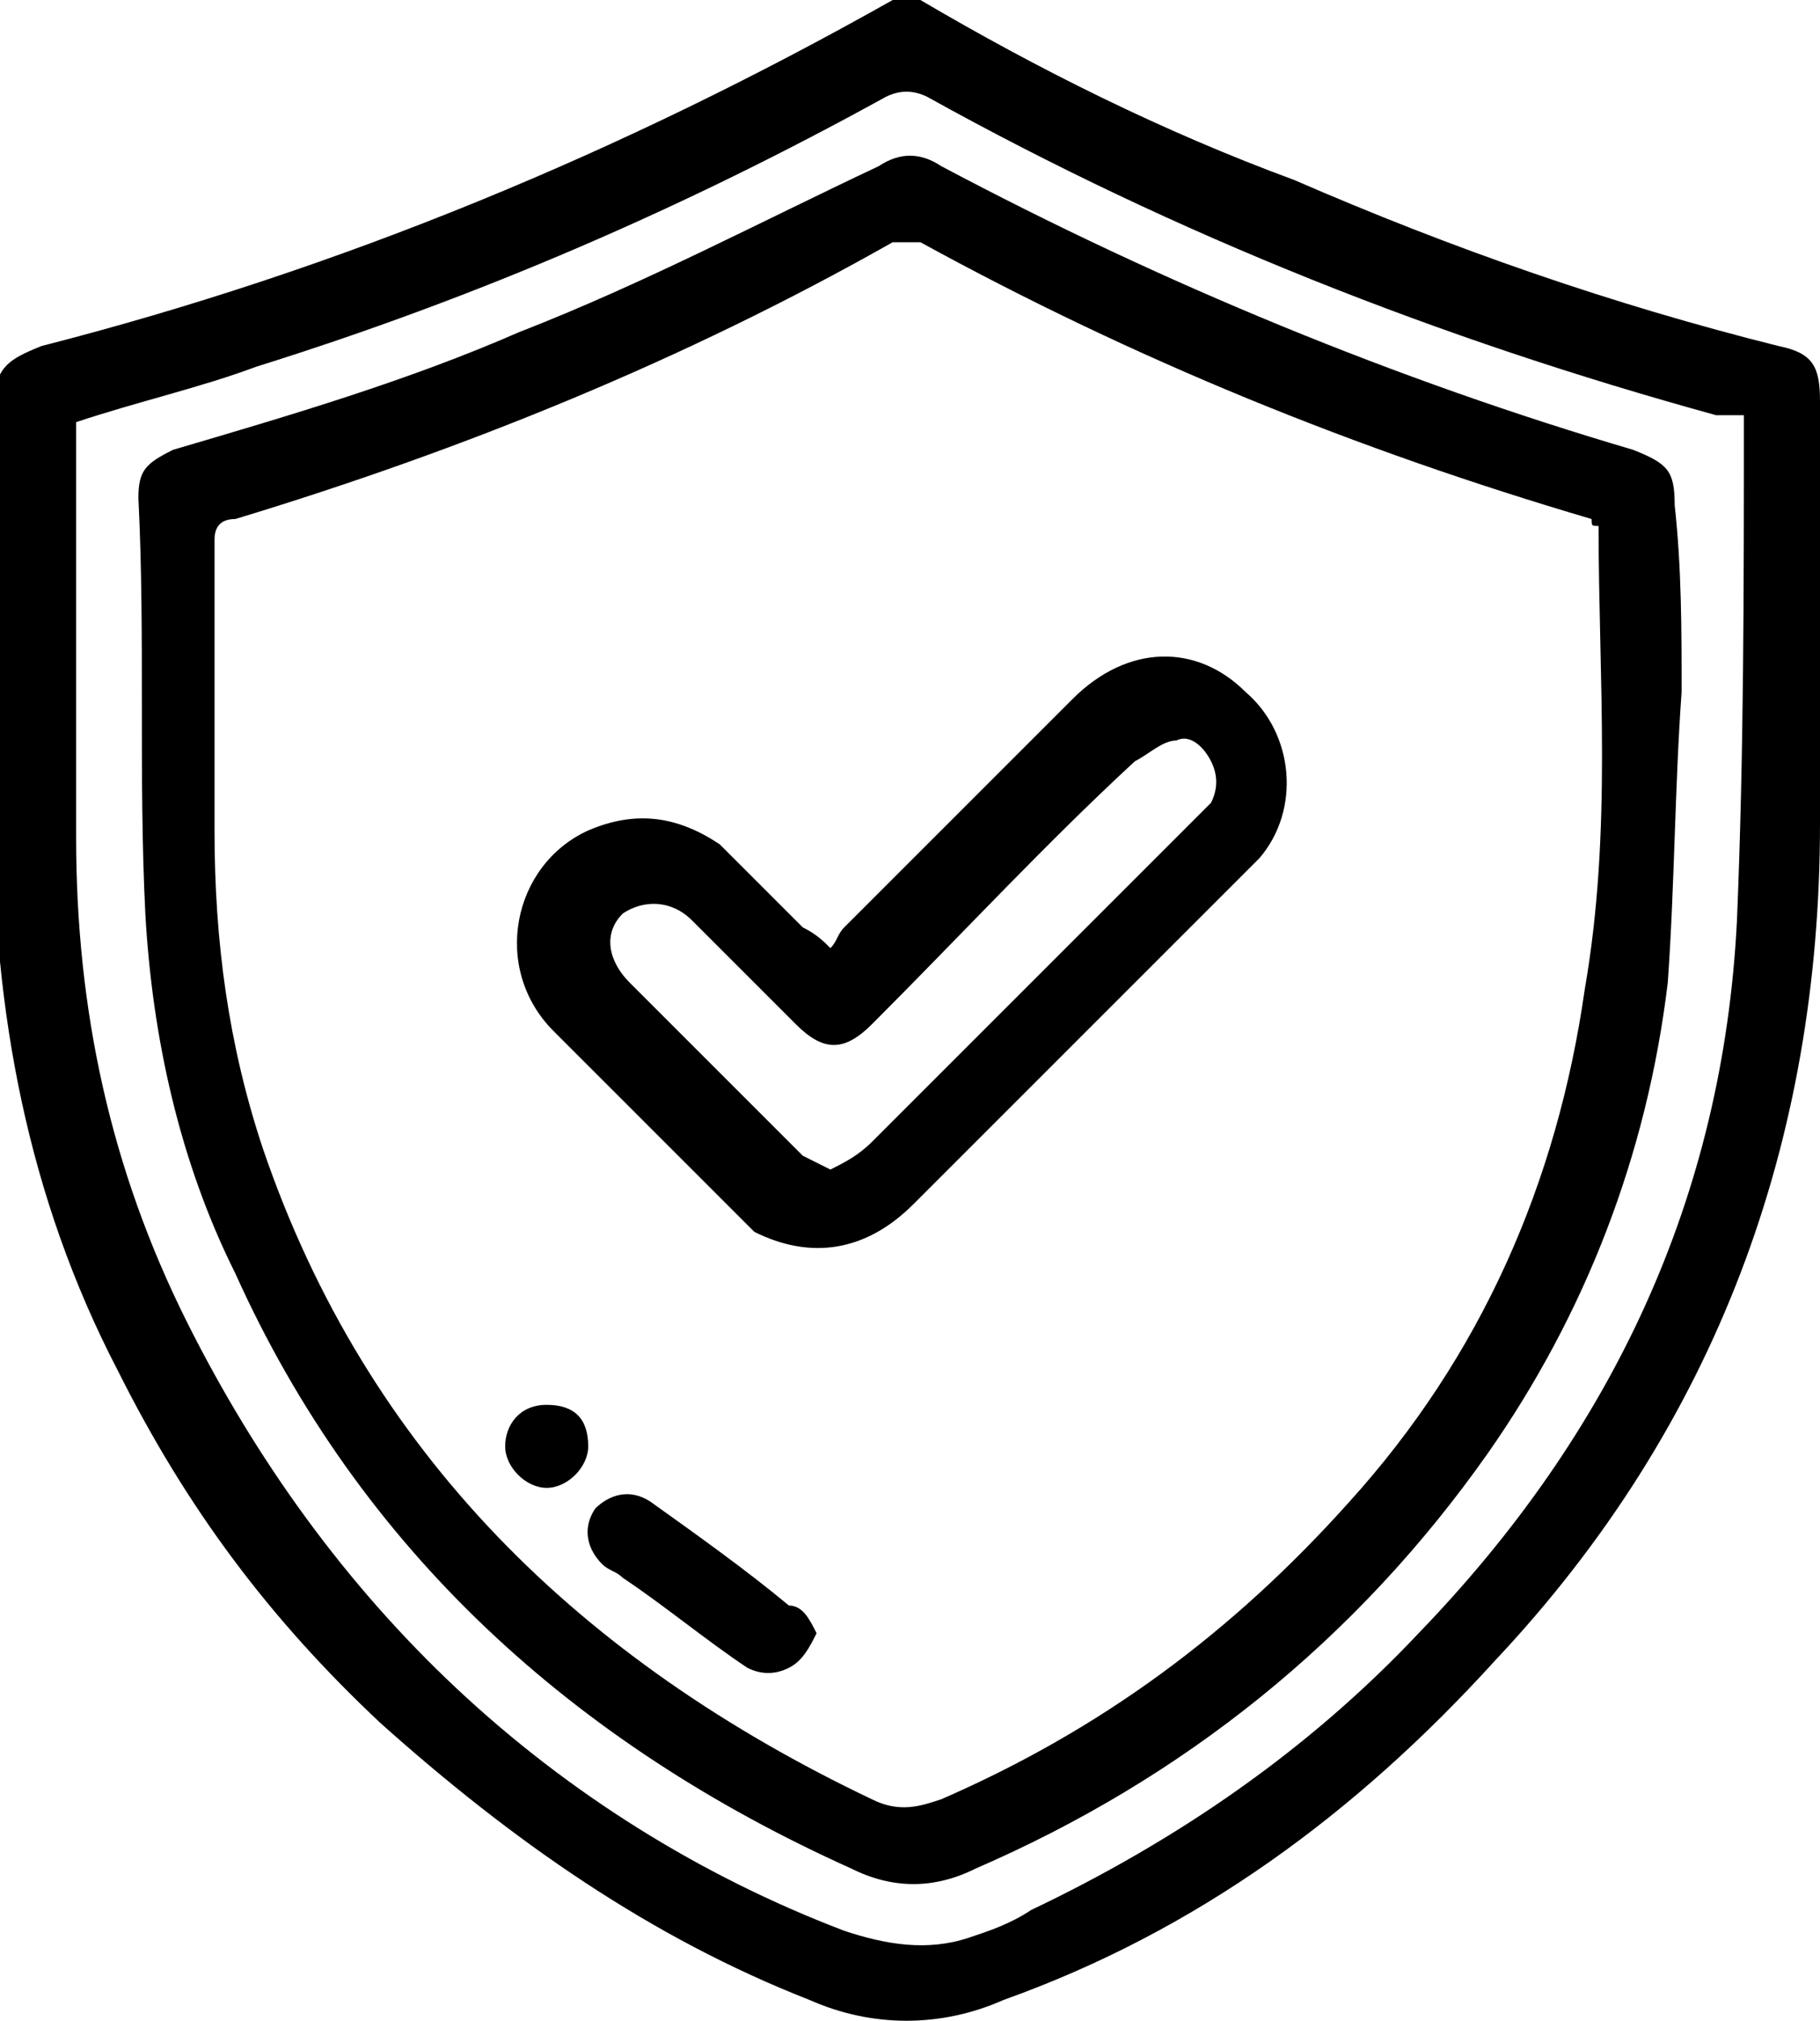 <?xml version="1.0" encoding="utf-8"?>
<!-- Generator: Adobe Illustrator 27.0.0, SVG Export Plug-In . SVG Version: 6.00 Build 0)  -->
<svg version="1.1" id="Layer_2_00000055671003269567181670000012708265739154277269_"
	 xmlns="http://www.w3.org/2000/svg" xmlns:xlink="http://www.w3.org/1999/xlink" x="0px" y="0px" viewBox="0 0 26.3 29.2"
	 style="enable-background:new 0 0 26.3 29.2;" xml:space="preserve">
<g id="Layer_1-2">
	<g>
		<path d="M13.3,0c1.7,1,3.5,1.9,5.4,2.6c2.3,1,4.6,1.8,7,2.4c0.5,0.1,0.6,0.3,0.6,0.8c0,2,0,4,0,6.1c0,4.6-1.5,8.7-4.7,12.1
			c-2,2.2-4.3,3.9-7.1,4.9c-0.9,0.4-1.9,0.4-2.8,0c-2.3-0.9-4.3-2.3-6.2-4c-1.6-1.5-2.8-3.1-3.8-5.1c-1.3-2.5-1.8-5.2-1.8-8
			c0-2,0-4.1,0-6.1C0,5.3,0.1,5.2,0.6,5C4.9,3.9,9,2.2,12.9,0c0,0,0,0,0,0C13.1,0,13.2,0,13.3,0z M1.1,6.1c0,0.1,0,0.1,0,0.2
			c0,1.9,0,3.8,0,5.8c0,2.5,0.5,4.8,1.6,7c1,2,2.3,3.8,3.9,5.3c1.6,1.5,3.5,2.7,5.6,3.5c0.6,0.2,1.2,0.3,1.8,0.1
			c0.3-0.1,0.6-0.2,0.9-0.4c2.1-1,4-2.3,5.6-4c2.8-2.9,4.4-6.3,4.6-10.3c0.1-2.4,0.1-4.8,0.1-7.2c0,0,0,0,0-0.1C25,6,24.9,6,24.8,6
			c-4-1.1-7.8-2.6-11.4-4.6c-0.2-0.1-0.4-0.1-0.6,0C9.9,3,6.9,4.3,3.7,5.3C2.9,5.6,2,5.8,1.1,6.1L1.1,6.1z"/>
		<path d="M24.3,10c-0.1,1.4-0.1,2.8-0.2,4.2c-0.3,2.5-1.2,4.8-2.6,6.8c-1.9,2.7-4.4,4.7-7.4,6c-0.6,0.3-1.2,0.3-1.8,0
			c-4-1.8-7.1-4.6-8.9-8.6c-0.8-1.6-1.2-3.4-1.3-5.2c-0.1-2,0-4-0.1-6c0-0.4,0.1-0.5,0.5-0.7C4.2,6,5.9,5.5,7.5,4.8
			c1.8-0.7,3.5-1.6,5.2-2.4c0.3-0.2,0.6-0.2,0.9,0c3.2,1.7,6.6,3.1,10,4.1c0.5,0.2,0.6,0.3,0.6,0.8C24.3,8.2,24.3,9.1,24.3,10
			C24.3,10,24.3,10,24.3,10L24.3,10z M23.1,7.6c-0.1,0-0.1,0-0.1-0.1c-3.4-1-6.6-2.3-9.7-4c-0.1,0-0.3,0-0.4,0
			C9.9,5.2,6.7,6.5,3.4,7.5C3.2,7.5,3.1,7.6,3.1,7.8c0,1.4,0,2.8,0,4.2c0,1.6,0.2,3.1,0.7,4.6c1.5,4.4,4.6,7.4,8.8,9.4
			c0.4,0.2,0.7,0.1,1,0c2.3-1,4.2-2.4,5.9-4.3c1.9-2.1,3-4.6,3.4-7.4C23.3,12,23.1,9.8,23.1,7.6L23.1,7.6z"/>
		<path d="M12,13.7c0.1-0.1,0.1-0.2,0.2-0.3c1.1-1.1,2.2-2.2,3.3-3.3c0.8-0.8,1.8-0.8,2.5-0.1c0.7,0.6,0.8,1.7,0.2,2.4
			c-0.1,0.1-0.2,0.2-0.3,0.3c-1.6,1.6-3.1,3.1-4.7,4.7c-0.7,0.7-1.5,0.8-2.3,0.4c-0.1-0.1-0.2-0.2-0.3-0.3c-0.9-0.9-1.7-1.7-2.6-2.6
			c-0.9-0.9-0.6-2.4,0.5-2.9c0.7-0.3,1.3-0.2,1.9,0.2c0.4,0.4,0.8,0.8,1.2,1.2C11.8,13.5,11.9,13.6,12,13.7L12,13.7z M12,16.9
			c0.2-0.1,0.4-0.2,0.6-0.4c1.6-1.6,3.1-3.1,4.7-4.7c0.1-0.1,0.1-0.1,0.2-0.2c0.1-0.2,0.1-0.4,0-0.6c-0.1-0.2-0.3-0.4-0.5-0.3
			c-0.2,0-0.4,0.2-0.6,0.3c-1.3,1.2-2.5,2.5-3.8,3.8c-0.4,0.4-0.7,0.4-1.1,0c-0.5-0.5-1-1-1.5-1.5c-0.3-0.3-0.7-0.3-1-0.1
			c-0.3,0.3-0.2,0.7,0.1,1c0.8,0.8,1.6,1.6,2.5,2.5C11.6,16.7,11.8,16.8,12,16.9L12,16.9z"/>
		<path d="M11.8,23.6c-0.1,0.2-0.2,0.4-0.4,0.5c-0.2,0.1-0.4,0.1-0.6,0c-0.6-0.4-1.2-0.9-1.8-1.3c-0.1-0.1-0.2-0.1-0.3-0.2
			c-0.2-0.2-0.3-0.5-0.1-0.8c0.2-0.2,0.5-0.3,0.8-0.1c0.7,0.5,1.4,1,2,1.5C11.6,23.2,11.7,23.4,11.8,23.6L11.8,23.6z"/>
		<path d="M8.5,20.9c0,0.3-0.3,0.6-0.6,0.6c-0.3,0-0.6-0.3-0.6-0.6c0-0.3,0.2-0.6,0.6-0.6C8.3,20.3,8.5,20.5,8.5,20.9z"/>
	</g>
</g>
</svg>
